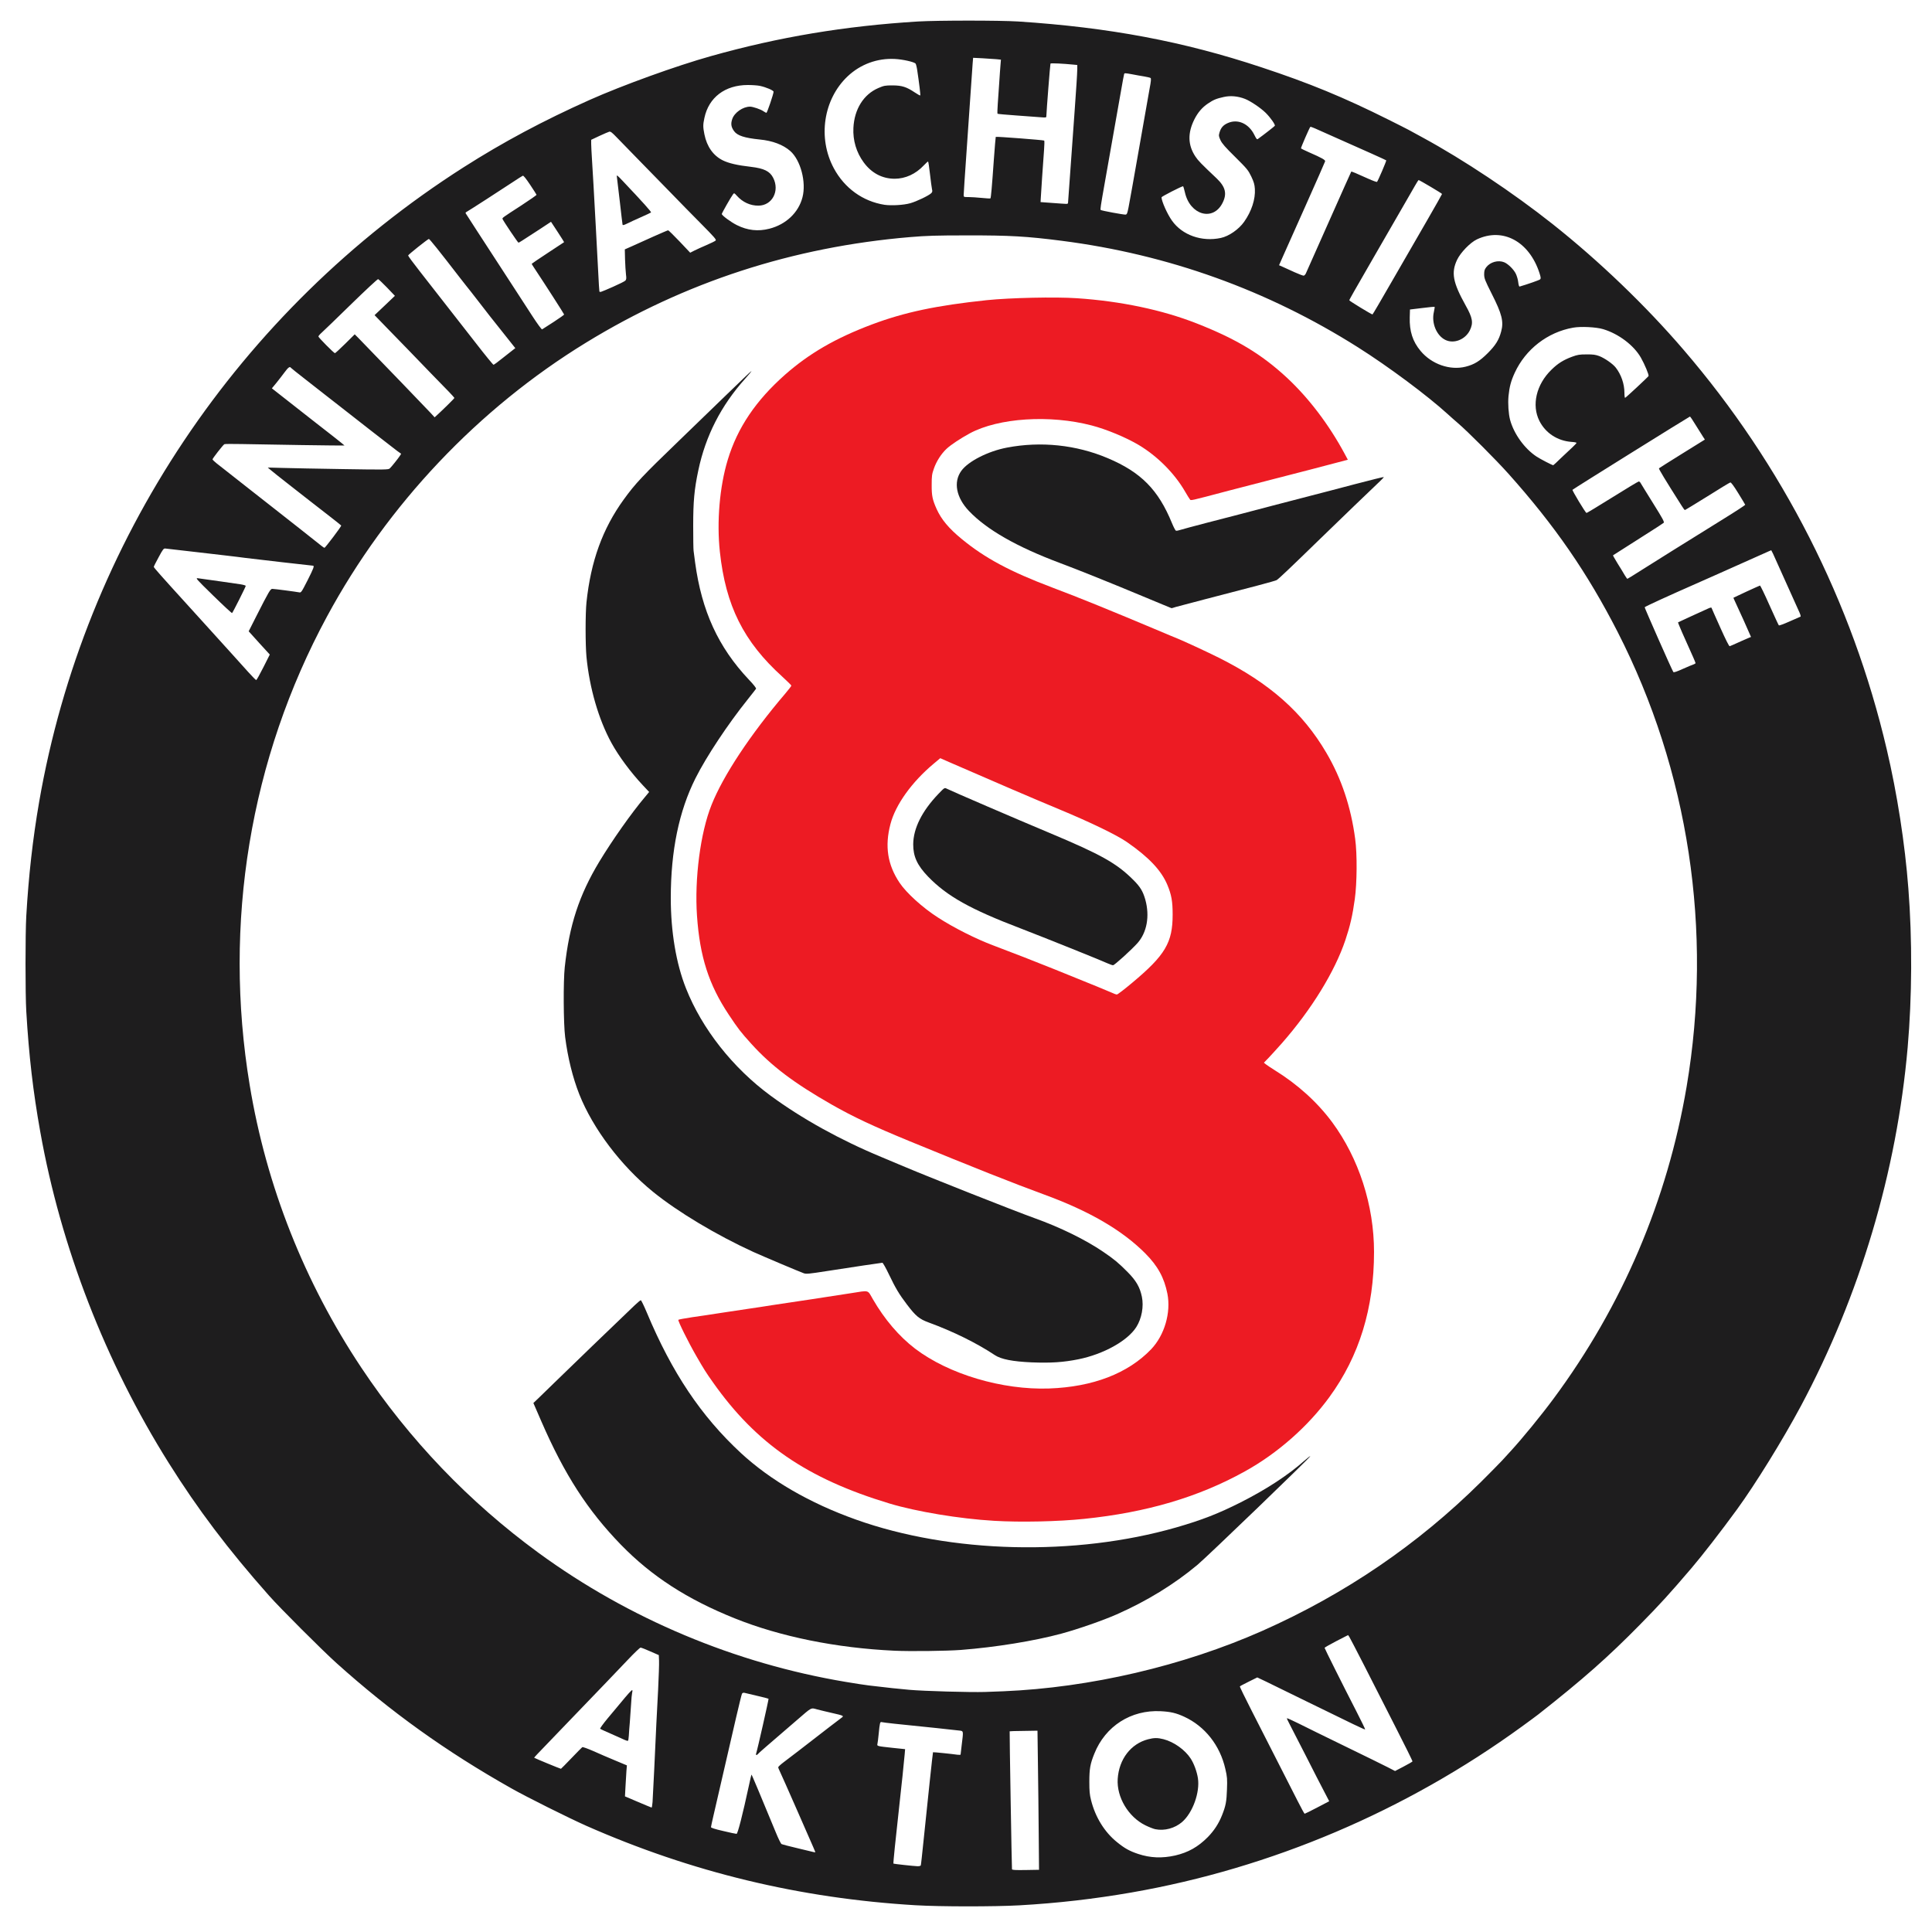 <?xml version="1.0" encoding="utf-8"?>
<!DOCTYPE svg PUBLIC "-//W3C//DTD SVG 1.0//EN" "http://www.w3.org/TR/2001/REC-SVG-20010904/DTD/svg10.dtd">
<svg version="1.0" xmlns="http://www.w3.org/2000/svg" width="2500" height="2500" viewBox="0 0 2500 2500" preserveAspectRatio="xMidYMid meet">
 <rect x="0" y="0" width="2500" height="2500" fill="#333333" stroke="none"/>
 <g fill="#ffffff">
  <path d="M0 1250 l0 -1250 1250 0 1250 0 0 1250 0 1250 -1250 0 -1250 0 0 -1250z m1316 1212.5 c60.2 -3.4 118.8 -10.9 177 -22.5 136.6 -27.4 276.8 -83.1 397.5 -157.9 29.4 -18.2 77.5 -51.3 97 -66.6 58.2 -45.8 90.2 -74.1 131.5 -116.1 26.3 -26.7 38.2 -39.8 66.9 -73.4 13.8 -16.2 37.6 -46.8 58.6 -75.6 8.6 -11.8 34.9 -51.7 45.3 -68.7 88.1 -143.8 144.3 -299 168.2 -464.7 21.1 -146.5 14.4 -299.6 -19.6 -444.5 -38.9 -166 -111.7 -320.9 -215.4 -458 -76.2 -100.8 -172.3 -193.3 -275.5 -265.2 -34.5 -24 -78.6 -51.5 -109.5 -68.3 -7.4 -4 -15.8 -8.6 -18.7 -10.2 -7.1 -3.8 -43.1 -21.8 -57.3 -28.5 -11 -5.2 -56.5 -24.8 -68 -29.3 -143.6 -55.7 -290.5 -83.4 -441 -83.3 -76 0 -139.5 5.7 -215.6 19.4 -97.9 17.5 -201.7 50.5 -293.5 93.2 -175.9 81.9 -328.8 203.4 -449.3 357.1 -79.5 101.3 -144.6 219.2 -187.9 340.1 -40.1 112 -62.6 224.6 -69.7 348.9 -1.3 22.8 -1.3 95 0 117.1 4.5 75.7 14.1 145.6 28.5 207.5 22.5 96.6 51.7 179.4 92.9 263.6 51.7 105.6 109.4 190.9 192.6 285 14.1 16 68.9 70.8 87.5 87.5 70.2 63.1 141.6 114.3 226 161.9 19.7 11.2 74.5 38.5 97 48.5 95.7 42.2 190.5 70.7 293 88 40.5 6.8 89.9 12.3 133.5 14.9 31.7 1.9 95.7 1.9 128 0.1z"/>
  <path d="M1306.5 2421.8 c-0.4 -1.3 -3.3 -184.1 -3 -184.6 0.2 -0.2 9.6 -0.4 21.1 -0.5 l20.9 -0.2 0.7 45.5 c0.3 25 0.8 66.9 1 93 l0.3 47.5 -20.3 0.3 c-15.7 0.2 -20.3 0 -20.7 -1z"/>
  <path d="M1169 2416.4 c-6.3 -0.7 -12.5 -1.3 -13.7 -1.3 -2.1 -0.1 -2.3 -0.6 -2.3 -5 0 -2.6 0.9 -13.3 2 -23.7 1.1 -10.4 3.1 -29.5 4.5 -42.4 1.4 -12.9 3.2 -29.3 4 -36.5 0.8 -7.1 2 -18.2 2.5 -24.5 0.6 -6.3 1.3 -12.6 1.5 -14 l0.6 -2.6 -16.3 -1.8 c-9 -0.9 -17.1 -2 -18.2 -2.3 -1.6 -0.4 -1.8 -1.2 -1.3 -6.2 1.8 -17.1 2.7 -25 3.2 -28 l0.6 -3.4 5.7 0.7 c7 0.8 23.8 2.5 67.2 7.1 44.7 4.6 40 3.4 40 10.3 0 3.2 -0.7 11.2 -1.5 17.7 -0.8 6.6 -1.5 12.4 -1.5 12.9 0 0.9 -6 0.6 -24.3 -1.4 -6 -0.6 -11.1 -1 -11.3 -0.7 -0.5 0.5 -4.1 33.8 -11.4 105.2 -2.2 21.5 -4.2 39.6 -4.5 40.3 -0.6 1.5 -9.8 1.4 -25.5 -0.4z"/>
  <path d="M1486.8 2406 c-9.1 -1.1 -24.1 -5.9 -31.6 -10.2 -22.6 -12.9 -39.6 -36.1 -46.4 -63.5 -3 -11.7 -3.2 -40.9 -0.5 -51.7 7.9 -31.2 27.8 -54.2 55.2 -64 13 -4.6 22.4 -5.9 38.4 -5.3 16 0.6 22.1 1.9 33.4 7.1 26.9 12.4 46.4 37.2 53.3 67.6 2.4 10.7 2.6 12.8 2.1 29.5 -0.5 18.9 -1.3 23.6 -6.4 36.4 -8.4 21 -26.5 39.6 -46.4 47.7 -14.1 5.7 -34.5 8.3 -51.1 6.4z m29.7 -45 c8 -3.7 13.4 -8.6 19.3 -17.4 5.6 -8.4 8.8 -16.7 10.6 -27.8 1.5 -9.1 0.8 -15.7 -3 -25.5 -3.5 -9.3 -7.4 -15.1 -15.4 -22.6 -7.5 -7.1 -16 -11.8 -25.9 -14.3 -5.8 -1.5 -6.9 -1.5 -12.8 0 -3.6 0.9 -9 3 -12.2 4.5 -6 3.1 -15 11.8 -19.4 18.8 -3.7 5.8 -7.5 17.5 -8.2 25.3 -1.9 20.2 14.5 46.5 35.5 56.9 13.8 6.8 20.6 7.2 31.5 2.1z"/>
  <path d="M1030.3 2395 c-11.1 -2.7 -21 -5.3 -22 -5.9 -1 -0.5 -4.2 -6.8 -7.2 -14.3 -8.3 -20.3 -27.3 -66.3 -27.5 -66.5 -0.2 -0.2 -1.2 3.9 -2.3 9 -1.1 5 -4.6 20.3 -7.8 34 l-5.9 24.7 -4.5 0 c-2.5 0 -11.7 -1.6 -20.3 -3.7 l-15.8 -3.7 0 -4.3 c0 -2.4 1.6 -10.9 3.5 -19.1 3.3 -13.9 14 -60.5 29 -125.7 3.7 -15.9 7.1 -29.8 7.6 -30.7 1.3 -2.5 5 -2.3 20.2 1.2 21.9 5.1 20.7 4.6 20.7 8.4 0 1.8 -2.9 15.8 -6.5 31.2 -3.6 15.3 -6.5 28.5 -6.5 29.2 0 1.1 7 -4.7 40 -33.3 23.8 -20.7 22.4 -20 35.2 -16.6 4 1.1 11.6 2.9 16.8 4.1 17.9 4 17 3.6 17 7.8 -0.1 3.5 -0.6 4.1 -8.3 9.8 -4.5 3.4 -17 13 -27.7 21.3 -10.7 8.3 -25.5 19.6 -32.7 25.2 -7.3 5.5 -13.3 10.4 -13.3 10.7 0 0.5 19.6 45.5 40.1 92 3.5 7.8 5.9 14.7 5.9 16.8 0 3.3 -0.1 3.4 -3.7 3.3 -2.1 -0.1 -12.9 -2.3 -24 -4.9z"/>
  <path d="M1676.3 2333.8 c-10.7 -21.2 -40.4 -79.3 -59.9 -117.5 -11.3 -22.2 -15.4 -31.1 -15.4 -33.7 0 -3.5 0.1 -3.6 11 -9.1 7.8 -3.9 12.1 -5.5 14.9 -5.5 4.2 0 8.2 1.8 71.6 33 38.7 19 59.5 28.9 59.5 28.5 0 -0.3 -10.6 -21.3 -23.5 -46.8 -18.9 -37.3 -23.5 -47.1 -23.5 -50.3 l0 -3.9 15.3 -7.8 c17.5 -9 20.4 -9.5 23.5 -4.4 1.1 1.7 11.3 21.7 22.7 44.2 11.5 22.6 29.3 57.6 39.7 77.9 14.7 28.8 18.8 37.7 18.8 40.6 l0 3.9 -11.7 6 c-6.4 3.4 -12.8 6.1 -14.1 6.1 -1.3 0 -6.7 -2.2 -12 -5 -11.5 -5.9 -118.3 -58 -118.9 -58 -0.5 0 30.8 61.7 42.3 83.6 9.3 17.6 9.7 16.5 -9.1 26.3 -11.4 5.9 -16.5 8.1 -19.3 8.1 l-3.7 0 -8.2 -16.2z"/>
  <path d="M822.6 2334.7 l-16.9 -7.2 0.7 -18 c0.4 -9.9 0.9 -18.9 1.2 -20.1 0.5 -1.8 -1.5 -2.9 -18.8 -10.2 -10.6 -4.4 -22.5 -9.5 -26.4 -11.2 l-7 -3.2 -11.4 11.6 c-6.2 6.3 -11.9 12.5 -12.7 13.6 -2.6 3.6 -7.8 2.6 -26.2 -5.2 -16.9 -7.2 -17.1 -7.3 -17.1 -10.4 0 -2.3 1.1 -4.3 4.3 -7.5 2.3 -2.4 15.4 -16.1 29.1 -30.4 43.2 -45 47.7 -49.7 60.1 -62.5 6.6 -6.9 18.9 -19.8 27.4 -28.7 l15.4 -16.3 4.6 0 c3.3 0 7.8 1.4 15.6 4.9 l11 4.8 0.3 10.4 c0.2 5.7 -0.4 23.9 -1.3 40.4 -1.6 31.6 -2.5 49.7 -5 104.5 -0.9 18.4 -1.8 36.8 -2.1 40.8 l-0.6 7.2 -3.6 0 c-2.3 -0.1 -10.3 -2.9 -20.6 -7.3z m-12.2 -89.9 c0.2 -1.3 0.9 -9.5 1.5 -18.3 0.7 -8.8 1.4 -19.1 1.8 -23 l0.6 -7 -3.4 4.2 c-5.2 6.4 -15.7 19 -22.7 27.3 -6.2 7.3 -6.3 7.5 -4 8.5 1.3 0.5 7 3.1 12.8 5.7 5.8 2.6 11.1 4.7 11.7 4.8 0.7 0 1.5 -1 1.7 -2.2z"/>
  <path d="M1226 2191.9 c-19 -0.4 -42.6 -1.4 -52.5 -2.3 -16.4 -1.5 -25.1 -2.4 -52 -5.6 -4.9 -0.6 -18.4 -2.6 -30 -4.6 -120.1 -20.1 -238.9 -64.9 -341 -128.7 -160.1 -100 -286.7 -246 -363.2 -418.7 -55.8 -125.8 -82.4 -260.2 -79.9 -402.5 0.9 -52.6 4.5 -93.7 12.6 -142.5 41.7 -252 185.6 -477.2 397.1 -621.8 136.1 -93 289.9 -147.3 457.5 -161.4 22.1 -1.8 33.4 -2.2 76.9 -2.2 58.3 -0.1 79.6 1.1 125.5 7 105.6 13.6 205.3 43.7 299 90.4 63.2 31.4 123.2 70.2 178.5 115.4 8.8 7.2 18.7 15.6 22 18.6 3.3 3.1 9.2 8.2 13 11.5 12.7 10.8 49.5 47.7 65.4 65.5 60 67.1 102 128 141.2 204.5 68 133 103 280.1 102.9 432.5 -0.2 207.2 -64 401.5 -185.8 566 -15.9 21.5 -40.3 51.3 -54.7 67 -2.7 3 -8.1 8.8 -11.9 13 -3.9 4.1 -15.9 16.4 -26.8 27.2 -72.7 72.2 -153.7 129.9 -247.3 176.2 -105.1 52 -224.6 84.6 -344 93.6 -15.2 1.1 -60.2 3.1 -65 2.8 -1.6 -0.1 -18.5 -0.5 -37.5 -0.9z m15 -59.9 c33.7 -2.7 74.4 -8.5 104.5 -15.1 77.3 -16.8 146.3 -49.4 201 -94.9 8.2 -6.9 79.4 -75 92 -88 6.4 -6.6 6.6 -7.1 3 -4.9 -21 12.5 -48.9 26.4 -70 34.8 -86.5 34.3 -202.5 48.4 -313.5 38.1 -124.2 -11.5 -232.3 -54 -302.4 -118.9 -51.1 -47.3 -89 -103.8 -121.1 -180.3 l-6.1 -14.6 -5.5 5.2 c-14.9 14.1 -88.3 84.9 -101.4 97.7 -8.2 8 -17.6 17 -20.7 20 l-5.8 5.4 8.9 20.5 c19.3 45.1 39.5 80.8 64.9 115 23.6 31.9 53.2 61.5 84.2 84.6 40.8 30.4 98.7 57.3 159 73.9 44.1 12.2 96.1 20.1 148 22.5 19.9 1 62.5 0.4 81 -1z m128.5 -167 c82.7 -5.3 155.4 -22.8 214 -51.5 39.3 -19.2 69.1 -39.5 95.3 -64.9 28.6 -27.7 48.8 -54.8 64.6 -86.6 18.3 -37 27.8 -75.1 30.8 -123.2 3 -51.1 -7 -99.8 -30.3 -146.1 -22.3 -44.5 -53.4 -77.4 -101.8 -107.9 -8.9 -5.6 -9.1 -5.8 -9.1 -9.6 0 -3 0.7 -4.5 3.1 -6.8 5.3 -5 30.1 -33.4 38.8 -44.4 9.5 -12 29 -40.8 37.5 -55.3 27.2 -46.3 39.9 -92.8 39.9 -145.7 0 -37.2 -5.8 -69.1 -19.3 -105.5 -10.6 -28.3 -32.5 -64 -53.9 -87.4 -26.5 -29 -61.1 -54 -105.1 -76.1 -15 -7.5 -45.9 -21.8 -54 -25 -2.9 -1.2 -13.7 -5.6 -23.9 -10 -60.1 -25.3 -102 -42.4 -137.6 -55.8 -42.4 -16.1 -74.5 -31.8 -97 -47.5 -28.6 -20 -44.5 -36.4 -52.5 -54 -5.7 -12.7 -6.5 -16.9 -6.5 -34.2 0.1 -14.9 0.3 -16.5 2.8 -24 3.4 -9.4 9.7 -19.4 16.6 -25.8 5.7 -5.3 17.8 -13.3 30.1 -20 24.5 -13.1 60.6 -19.6 102.5 -18.4 32 0.9 57.3 5.7 84.5 15.9 29.9 11.2 51.2 24.4 71.5 44.3 10.4 10.1 18.8 21.1 26.5 34.5 2.9 4.9 5.9 9 6.6 9 1.3 0 39 -9.7 59.9 -15.5 5 -1.3 25.9 -6.7 46.5 -11.9 41.9 -10.7 87.3 -22.6 87.8 -23.1 0.8 -0.8 -13.5 -24.7 -24.4 -40.8 -30.5 -44.8 -68 -79.8 -111.8 -104.4 -21.7 -12.2 -60.6 -28.7 -85.6 -36.2 -39.3 -11.8 -81.3 -19.2 -125.5 -22.2 -26.9 -1.8 -80.4 -0.6 -110.5 2.6 -65.3 6.8 -106.8 15.5 -148.9 31.4 -64.9 24.5 -110.4 56 -147.8 102.1 -33.6 41.5 -50.3 93.4 -50.3 155.9 0 36.8 5.9 69.7 18.5 103.6 11 29.7 33.4 60.7 63.8 88.1 11.2 10.2 11.7 10.8 11.7 14.6 0 3.5 -0.9 5.1 -7.8 13.2 -45.2 53 -80.4 106.2 -95.5 144.2 -14 35 -21.9 92.9 -18.8 137.4 3.7 53.1 15.2 88.9 41 127.8 12.4 18.6 15.2 22.3 29.4 38 25.9 28.6 55 50.6 103.7 78.4 28.1 16 53.2 27.8 101 47.5 82 33.7 135.7 55 173.5 68.8 58.9 21.5 101.4 46.2 131.5 76.4 12.6 12.6 18.3 21.2 23.8 35.6 4.9 12.7 6.5 23 5.9 37.5 -1.2 30 -11.3 49.6 -35.6 69.1 -30.2 24.4 -70.5 37.2 -121.6 38.6 -72.6 2 -146.4 -22.5 -190.5 -63.3 -13.3 -12.4 -30.3 -34.2 -40.5 -52.1 -3.2 -5.7 -6.1 -10.3 -6.4 -10.3 -0.3 0 -7.8 1.2 -16.6 2.5 -8.8 1.4 -31.1 4.8 -49.5 7.6 -18.4 2.7 -41.8 6.2 -52 7.8 -10.2 1.6 -23.4 3.7 -29.5 4.5 -6 0.9 -21.6 3.3 -34.5 5.2 -12.9 2 -30.4 4.6 -38.7 5.8 -8.4 1.3 -15.6 2.6 -16 2.9 -1.3 1.3 19.8 41.1 32.2 60.7 12.8 20.4 34.8 48.2 52.4 66.3 24.7 25.5 53.6 47.2 85.7 64.6 60.1 32.4 128.7 52.5 206.4 60.6 32.6 3.4 78.9 4.4 109.5 2.5z m4.5 -206 c36.6 -4.6 66.5 -17 85.6 -35.6 16.4 -16 19.9 -36.6 9.8 -57.3 -5.8 -11.8 -23.1 -28.5 -44.9 -43.3 -22.7 -15.5 -55.9 -31.8 -89 -43.6 -25.6 -9.2 -134.1 -52.1 -167.5 -66.2 -7.4 -3.2 -21.1 -8.9 -30.5 -12.8 -52.8 -21.9 -102.9 -49.6 -143.5 -79.5 -41.3 -30.4 -77.6 -72.9 -99.4 -116.4 -20.4 -40.8 -29.6 -85.1 -29.6 -142.2 0 -64.4 10.2 -114.7 32 -158.1 14 -27.9 42.2 -70.4 69.1 -104 l7.6 -9.5 -9 -9.5 c-19.8 -20.9 -37.5 -47.8 -48.1 -73.2 -11.4 -27.1 -16.4 -48.2 -22.2 -92.6 -0.3 -2.3 -0.5 -18.3 -0.5 -35.5 0 -33.8 1.4 -48.7 6.7 -73.9 5.5 -26.3 16.4 -54.5 29.5 -76.8 3.4 -5.8 3.7 -6.1 -60.5 55.9 -35.1 33.8 -45.3 44.9 -59.5 64.5 -27.4 37.9 -42.7 80.1 -48.2 133.1 -1.5 14.4 -1.5 48.7 0 64.5 3.8 40 15.7 81 32.3 111.3 9.5 17.3 25 38.2 40.7 54.9 10.1 10.8 10.3 12 2.8 21 -17.6 20.8 -42.3 55.9 -59.2 83.8 -26 43.1 -38.6 81.6 -44.7 136 -1.9 17.5 -1.6 68.2 0.5 84.9 5.9 46.5 18.8 83.1 41.7 119.2 24.7 38.8 56.2 71.3 95.5 98.6 44.3 30.7 82.4 50.8 151.8 79.8 l20.9 8.7 24.6 -3.7 c13.6 -2 34.6 -5.2 46.6 -7.1 12 -1.9 23.9 -3.4 26.3 -3.4 l4.4 0 7.3 15.3 c8.5 17.8 13.2 25.6 23.1 38.6 11.5 15.2 16.1 19 28.5 23.5 31.4 11.5 61.8 26.5 85.3 42.1 6 4 11.9 5.6 28.7 8 11.6 1.6 43.5 1.9 55 0.5z m146 -977 c1.9 -0.6 17.5 -4.7 34.5 -9.1 63.6 -16.4 92.1 -24.1 94.4 -25.2 2.2 -1.1 18.4 -16.5 56.1 -53.2 8 -7.7 27.5 -26.6 43.3 -41.9 15.8 -15.3 28.6 -28 28.5 -28.1 -0.2 -0.2 -12.9 3 -28.3 7.1 -15.4 4 -39.2 10.3 -53 13.8 -13.7 3.6 -36.5 9.5 -50.5 13.2 -30.6 8 -45.8 11.9 -82 21.3 -15.1 3.9 -29.6 7.8 -32.2 8.7 -2.6 0.8 -6.6 1.4 -8.9 1.2 l-4.3 -0.3 -5.5 -13 c-9.4 -21.8 -18 -35.4 -29.7 -47 -14.5 -14.4 -29.6 -24.1 -51.9 -33.6 -54.7 -23.2 -117.6 -23.5 -161.5 -0.8 -20.2 10.5 -30 24 -27 37.2 2.2 9.6 6.8 17.5 14.9 26 23 24.1 61.6 46.2 117.6 67.2 24.7 9.3 70.6 27.8 109 43.9 17.6 7.4 32.2 13.5 32.5 13.5 0.3 0.1 2.1 -0.4 4 -0.9z"/>
  <path d="M1435.3 1287.4 c-5.1 -2.3 -19.8 -8.3 -73.7 -30.1 -23.5 -9.5 -55.6 -22 -79.3 -30.9 -22.4 -8.4 -51.4 -23 -71.7 -36.2 -19.8 -12.7 -40.7 -31.7 -49.5 -44.8 -15.9 -23.7 -19.9 -51.3 -11.9 -81.9 3.8 -14.8 10.9 -28.2 23.9 -45 14 -18.2 38 -40.5 43.6 -40.5 1.5 0 9.1 2.8 16.8 6.1 53.4 23.4 106.9 46.3 140 60.1 69.3 28.8 96.8 44.7 121.6 70.5 12.1 12.5 18.2 23.5 23.1 41.3 2 7.5 2.3 10.8 2.2 27.5 0 14.7 -0.3 20.5 -1.7 25.9 -5.7 22.6 -16.9 37.1 -50.5 65.2 -18.1 15.2 -18.4 15.4 -23 15.3 -2.7 0 -7 -1.1 -9.9 -2.5z m21.5 -58.1 c14.7 -14.4 16.5 -16.5 19.6 -23.3 6.2 -13.5 6.8 -23.6 2.5 -39.2 -2.9 -10.5 -6.3 -16.1 -15.2 -25 -21.8 -21.8 -41.6 -32.9 -109.3 -61.3 -28.7 -12 -67.1 -28.4 -107.1 -45.8 l-24.2 -10.5 -6.9 7.2 c-9 9.6 -20.4 25.6 -24.6 34.7 -11.8 25.7 -8 44.7 13.2 66.2 24.3 24.7 54.6 41.5 119.2 66.2 31.8 12.2 107.5 42.6 111.9 45 1.4 0.8 3.1 1.4 3.7 1.5 0.5 0 8.3 -7.1 17.2 -15.7z"/>
  <path d="M318.3 872.7 c-5 -5.6 -14.4 -16.1 -21 -23.3 -6.5 -7.2 -18.1 -20 -25.8 -28.5 -7.6 -8.5 -22.5 -24.8 -33 -36.4 -43.7 -48 -42.5 -46.6 -42.5 -51 0 -3 1.6 -6.9 6.3 -15.5 l6.2 -11.5 5 0.1 c2.8 0.1 11.1 0.9 18.5 1.8 23.7 2.9 37 4.4 59.5 7 12.1 1.4 25.4 3 29.5 3.6 9.3 1.2 85.6 10 87 10 0.5 0 1 2.1 1 4.6 0 3.8 -1.4 7.4 -8.2 20.6 l-8.2 16.1 -6 -0.7 c-3.4 -0.3 -12.2 -1.5 -19.6 -2.5 -7.4 -1 -13.8 -1.6 -14.2 -1.2 -1.2 1.1 -25.8 49.5 -25.5 50.3 0.1 0.3 5.7 6.7 12.5 14.2 10 11.2 12.2 14.1 12.2 16.7 0 1.8 -3.2 9.5 -8.2 19.5 l-8.3 16.4 -4 0 c-3.8 0 -4.5 -0.6 -13.2 -10.3z m-12 -99.2 c6.5 -13 6.6 -13.5 4.4 -14 -1.7 -0.4 -45.3 -6.5 -46.5 -6.5 -0.5 0 34.3 33.9 34.8 34 0.3 0 3.6 -6.1 7.3 -13.5z"/>
  <path d="M2162.4 872.8 c-0.5 -0.7 -9.1 -19.7 -19.2 -42.3 -15.1 -33.7 -18.2 -41.6 -18 -44.8 l0.3 -3.8 24.5 -11 c13.5 -6.1 35.5 -15.9 49 -21.9 33.4 -14.8 42 -18.6 67.6 -30.1 12.6 -5.6 23.5 -9.9 25.3 -9.9 3.8 0 3.1 -1.3 21.6 40.5 7.6 17.1 15.1 33.7 16.6 36.9 1.8 3.7 2.9 7.6 2.9 10.3 0 2.4 -0.1 4.3 -0.3 4.3 -0.1 0 -6.3 2.7 -13.7 6 -9.9 4.5 -14.4 6 -17 5.8 l-3.5 -0.3 -10.7 -24 c-5.9 -13.2 -10.9 -24.4 -11.1 -25 -0.2 -0.5 -6.7 1.9 -14.4 5.4 l-14 6.3 10.3 23.1 c5.7 12.8 10.4 24.5 10.4 26 0 2.3 -0.7 3.1 -3.7 4.3 -2.1 0.9 -8.7 3.8 -14.6 6.5 -16.6 7.7 -14.8 9 -27.5 -19.6 -5.8 -13.2 -10.7 -24.1 -10.7 -24.2 -0.1 -0.3 -35.7 15.5 -36.2 16 -0.3 0.3 4.6 11.3 15.8 36 3 6.7 4.9 12.2 4.9 14.5 l0 3.7 -13.2 5.9 c-14.1 6.2 -20 7.7 -21.4 5.4z"/>
  <path d="M2099.4 747.3 c-1.5 -2.7 -5.6 -9.4 -9.1 -15 -8.4 -13.4 -8.4 -15.5 -0.5 -20.4 13.9 -8.8 44.4 -28 51.3 -32.5 l7.6 -4.9 -14.1 -22.7 c-7.8 -12.5 -14.5 -23 -14.8 -23.3 -0.3 -0.4 -14.6 8.2 -31.8 18.9 -26 16.4 -31.8 19.6 -34.9 19.6 -3.7 0 -3.7 0 -13 -15 -7.4 -12 -9.2 -15.6 -8.9 -18.1 0.3 -3.1 3.4 -5.1 76.1 -50.5 65.1 -40.7 76.4 -47.4 79.5 -47.4 3.7 0.1 3.8 0.2 13 15 6.2 10.1 9.2 15.8 9.2 17.8 0 2.9 -1.4 3.9 -27.7 20.3 -15.3 9.5 -28.2 17.6 -28.7 18 -0.5 0.5 5.6 11.2 13.8 24.3 l14.7 23.5 9.2 -5.7 c5.1 -3.1 17.3 -10.7 27.2 -16.9 15.2 -9.6 18.6 -11.3 22 -11.3 l4 0 9.3 14.9 c6.1 9.9 9.2 15.9 9.2 17.8 0 2.8 -1.6 4 -26.7 19.5 -40.7 25.3 -93 57.9 -110.4 68.9 -19 12.1 -21.2 12.5 -25.5 5.2z"/>
  <path d="M412.8 709.2 c-1.8 -1.6 -15 -12 -29.3 -23.2 -14.3 -11.2 -30 -23.6 -35 -27.5 -4.9 -3.9 -19.6 -15.4 -32.5 -25.5 -12.9 -10.2 -25.8 -20.3 -28.6 -22.5 -2.7 -2.2 -7.3 -5.8 -10.2 -8 -4.7 -3.6 -5.1 -4.4 -5.2 -8.1 0 -3.7 0.8 -5.2 7.1 -13 3.9 -4.9 7.6 -9.2 8.3 -9.6 0.7 -0.4 25.9 -0.2 56.2 0.3 30.2 0.5 63 0.9 72.9 0.7 l17.9 -0.3 -14.8 -11.5 c-8.2 -6.3 -20.3 -15.8 -27 -21.1 -6.6 -5.2 -19.2 -15.1 -27.8 -21.9 -19.1 -14.9 -19.1 -14.8 -10.1 -25.6 3.1 -3.8 7.8 -9.9 10.5 -13.6 4.8 -6.6 5.1 -6.8 9.3 -6.8 2.4 0 4.6 0.4 4.9 0.9 0.4 0.5 8.6 7.1 18.4 14.7 9.7 7.6 21.8 17 26.7 20.9 5 4 14 11 20 15.6 6.1 4.7 23.6 18.4 39 30.5 15.4 12 30.4 23.6 33.3 25.7 7.3 5.4 7.2 7.9 -0.7 18.4 -3.2 4.3 -7 8.8 -8.3 10.1 l-2.4 2.2 -66.5 -1 c-36.5 -0.5 -70 -1.2 -74.4 -1.4 -6.3 -0.3 -7.7 -0.2 -6.5 0.7 1.7 1.3 37.4 29.2 47.9 37.4 3.6 2.8 13.8 10.7 22.6 17.6 20.8 16 20.5 14.2 5.8 33.5 -10.5 13.8 -10.9 14.2 -14.5 14.2 -2.6 0 -4.7 -0.8 -7 -2.8z"/>
  <path d="M1999.3 601.6 c-21.5 -10.1 -36.7 -25.7 -44.9 -46.1 -7 -17.5 -8 -43.3 -2.4 -63 10.3 -36 42.7 -64.8 80.6 -71.5 10.5 -1.9 35.9 -0.8 44.8 1.9 15.4 4.6 28.3 12.7 39.4 24.6 6.9 7.4 11.3 14.4 16.5 26.6 4.8 11.3 4.8 14.2 -0.2 18.8 -2.1 2 -9 8.4 -15.3 14.4 -10.3 9.5 -11.9 10.7 -15.2 10.7 l-3.6 0 0 -6.8 c0 -11.4 -4.2 -23.6 -11.2 -32.5 -4.1 -5.1 -14.5 -12.4 -21.5 -15 -19.9 -7.3 -49.8 5.7 -64.8 28.3 -8.9 13.4 -12.7 26.6 -10.7 37.2 4 21.7 22.6 37.8 45.5 39.6 l6.7 0.5 0 3.8 c0 3.3 -0.7 4.4 -5.2 8.6 -2.9 2.6 -9.6 9 -14.9 14 -11.2 10.9 -12.2 11.2 -23.6 5.9z"/>
  <path d="M553.9 537 c-3 -3.2 -24 -25.2 -46.8 -48.7 -22.8 -23.5 -42.9 -44.4 -44.7 -46.3 l-3.4 -3.4 -10.8 10.7 c-10.1 9.9 -11.2 10.7 -14.8 10.7 -3.6 0 -4.6 -0.8 -14.1 -10.2 -9.8 -9.7 -10.3 -10.5 -10.3 -14.4 0 -3.6 0.5 -4.6 4.3 -8 2.3 -2 19.3 -18.5 37.8 -36.6 41.3 -40.2 36.7 -38.3 52.4 -22 14 14.4 14 13.6 -1.1 28.1 l-11.7 11.1 14.4 14.8 c17.9 18.4 37.1 38.1 56.4 58.2 8.3 8.5 18.3 18.8 22.3 22.9 6.3 6.6 7.2 7.9 7.2 11.2 0 3.5 -0.9 4.5 -12.6 15.8 -15.6 14.9 -16.3 15.1 -24.5 6.1z"/>
  <path d="M1867.6 477.4 c-22.4 -5.4 -40.5 -24 -45.1 -46.2 -1.1 -5 -1.5 -11.6 -1.3 -20.5 l0.3 -13.2 12.5 -1.7 c6.9 -0.9 15.6 -1.7 19.4 -1.7 l6.9 -0.1 -0.8 5.8 c-1.7 11.5 -1.2 18.3 1.8 24.5 3.1 6.3 9.1 12 14.5 13.8 8.5 2.8 20.8 -6 25 -17.8 1.4 -4.2 -0.7 -10.6 -7.3 -22.3 -12.7 -22.4 -16.1 -33.1 -15.3 -48.1 0.8 -12.8 5 -21.4 16.1 -32.4 8.7 -8.7 14.7 -12.2 25.3 -15 7.5 -1.9 23.3 -1.9 30.9 0 16.2 4.3 30 16.6 39.3 35 6.2 12.4 8.9 24.9 6 27.2 -2.2 1.7 -27.1 9.3 -30.4 9.3 -3.1 0 -3.2 -0.1 -3.8 -5.7 -0.4 -3.2 -1.7 -8.1 -3 -10.8 -2.8 -6.1 -11.2 -14 -16.6 -15.6 -3.3 -1 -4.4 -0.9 -8.4 1.1 -5.8 2.8 -9.9 8 -9.8 12.3 0 1.8 4 10.8 9.7 22.2 10.6 21 13.5 29.7 13.5 41.5 0 16 -5.3 27.5 -18.9 41 -10.3 10.3 -17.5 14.7 -28.6 17.5 -7.4 1.9 -23.9 1.8 -31.9 -0.1z"/>
  <path d="M613.3 447.7 c-11.7 -14.9 -29.5 -37.8 -39.6 -50.7 -10.1 -12.9 -25.2 -32.2 -33.5 -42.9 -20.1 -25.7 -20 -23.8 -2.1 -37.6 10.5 -8.1 13.7 -10.1 16.8 -10.3 l3.9 -0.3 14.3 18.3 c7.9 10.1 19 24.4 24.7 31.8 5.8 7.4 12.1 15.5 14.2 18 2 2.5 6.8 8.6 10.5 13.5 7.3 9.6 16.1 20.8 35.5 45.2 14.1 17.8 14.5 19.2 7.6 24.1 -2.4 1.7 -8.5 6.5 -13.6 10.7 -8.2 6.7 -9.6 7.5 -13.3 7.5 l-4.2 0 -21.2 -27.3z"/>
  <path d="M686 412.2 c-6.3 -9.7 -16.1 -24.9 -21.9 -33.7 -25.6 -39.3 -38.6 -59.3 -49.6 -76.5 -6.5 -10.2 -12.7 -19.6 -13.7 -20.9 -2.6 -3.4 -2.4 -8.7 0.5 -10.2 2.9 -1.6 46.2 -29.5 60.7 -39.2 9.2 -6.2 12.2 -7.7 15.2 -7.7 3.7 0 3.9 0.2 12.3 12.9 5.9 8.8 8.5 13.7 8.5 15.8 0 2.7 -1.4 3.9 -20 15.9 -11.1 7.1 -20.7 13.4 -21.5 13.9 -1.2 0.8 -0.1 3.1 6.1 12.5 4.1 6.3 7.9 12.1 8.3 12.8 0.6 1 5.8 -1.9 19.9 -11.2 13.8 -9 20.1 -12.6 22.2 -12.6 2.8 0 3.8 1.1 11.5 12.9 12.3 18.7 13.1 16.6 -11.4 32.5 l-19.8 12.9 3.7 5.6 c2.1 3.1 11 16.8 19.9 30.4 21.1 32.5 20.9 29.3 1.4 42.1 -10.5 6.8 -15.7 9.6 -17.8 9.6 -2.8 0 -3.8 -1.3 -14.5 -17.8z"/>
  <path d="M1757.8 401.2 l-14.8 -8.6 0 -4 c0 -4.2 -0.4 -3.4 31.8 -59.1 9.7 -16.7 30.1 -52.2 43 -74.5 3 -5.2 7.5 -13 9.9 -17.2 4.2 -7.4 4.6 -7.8 8 -7.8 2.6 0 7.3 2.2 18.4 8.7 l14.9 8.6 0 3.7 c0 3 -3.7 10.2 -19 36.6 -10.5 18.1 -30.6 53 -44.8 77.6 l-25.7 44.7 -3.5 0 c-2.6 0 -7.5 -2.3 -18.2 -8.7z"/>
  <path d="M772.6 379.8 c-0.2 -0.7 -0.9 -11.6 -1.5 -24.3 -0.6 -12.6 -2.1 -39 -3.1 -58.5 -1.1 -19.5 -2.5 -44 -3 -54.5 -0.6 -10.4 -1.5 -25.5 -2 -33.5 -0.5 -8 -1 -18.2 -1 -22.8 l0 -8.3 10.8 -5.1 c6.8 -3.2 12.5 -5.2 15.7 -5.5 l5 -0.5 7 7.4 c3.8 4 17.1 17.7 29.5 30.3 99.9 102 99.5 101.6 99.8 105.5 0.2 2.2 -0.2 4.1 -1 4.7 -0.7 0.5 -5.8 2.9 -11.3 5.3 -5.5 2.3 -12.6 5.6 -15.7 7.1 -9.7 4.9 -9.8 4.8 -24.8 -11 l-13.2 -13.8 -16.6 7.5 c-9.2 4.1 -21 9.3 -26.2 11.6 l-9.5 4.3 0.3 8.4 c0.1 4.6 0.8 13.3 1.4 19.2 1 10.2 1 11 -0.8 12.7 -1.1 1 -8.2 4.7 -15.9 8.1 -14.3 6.3 -23.1 8.5 -23.9 5.7z m49.4 -99.8 c7.4 -3.3 13.6 -6.2 13.8 -6.5 0.3 -0.2 -6.9 -8.3 -15.8 -18 -8.9 -9.7 -16.4 -17.4 -16.7 -17.2 -0.3 0.4 4.8 47.7 5.2 47.7 0.1 0 6.2 -2.7 13.5 -6z"/>
  <path d="M1667.5 353.1 c-14 -6.3 -15 -6.9 -15.3 -9.7 -0.2 -2 3.4 -11 11.3 -28.9 37.4 -83.5 46.6 -104.8 45.8 -105.6 -0.5 -0.5 -7.2 -3.7 -14.9 -7.2 -13.6 -6.1 -13.9 -6.3 -14.2 -9.6 -0.3 -2.5 1.4 -7.2 5.9 -17.2 l6.2 -13.9 3.9 0 c2.5 0 8.5 2.1 18 6.4 14.6 6.6 29.2 13.1 63.6 28.3 l19.2 8.5 0 3.7 c0 2.3 -2.2 8.7 -6 17.1 -5.9 13.3 -6 13.5 -9.4 13.8 -2.5 0.2 -6.7 -1.2 -15.3 -5.1 -6.5 -3 -12.7 -5.7 -13.8 -6.1 -1.9 -0.5 -4.7 5.3 -31 64.7 -15.9 35.8 -29.3 65.8 -29.8 66.5 -2.1 2.8 -9 1.2 -24.2 -5.7z"/>
  <path d="M1555.4 311.9 c-18.6 -2.4 -32.5 -10.1 -41.8 -23.3 -7.6 -10.6 -13.6 -25.2 -13.6 -33.3 l0 -4.2 13.6 -6.5 c9.1 -4.4 14.9 -6.6 17.3 -6.6 l3.6 0 1.8 8 c2.9 12.9 11.2 23.3 21.4 26.8 7.1 2.4 16.3 -3.2 21.2 -12.9 1.7 -3.4 3.1 -7.3 3.1 -8.6 0 -4.1 -4.6 -11.6 -10.6 -17.4 -20.1 -19 -24 -23 -27.5 -28.3 -15.2 -22.8 -7.6 -58.5 16 -74.5 7.2 -4.9 11 -6.5 20.7 -8.6 9.4 -2.2 21.3 -1.5 30.8 1.6 12.9 4.2 31.3 18.5 38.6 29.9 2.4 3.7 3.1 5.8 2.8 8.6 -0.3 3.4 -1.1 4.4 -11.8 12.5 -14.9 11.5 -16.3 11.6 -21.1 2.2 -3.9 -7.6 -11.3 -14.4 -17.8 -16.4 -3.4 -1 -4.8 -0.9 -8.8 0.6 -5.6 2.1 -10.9 7.2 -11.8 11.4 -1.1 5.1 2.8 10.5 20 27.5 15.4 15.1 16.6 16.6 20.7 25.1 4 8.4 4.3 9.6 4.6 19.2 0.7 16.6 -3.7 30.8 -13.9 45.3 -12.2 17.4 -32.7 25.2 -57.5 21.9z"/>
  <path d="M963.8 299.4 c-8 -1.9 -19.6 -7.8 -26.8 -13.6 -5.6 -4.6 -6 -5.1 -6 -9.1 0.1 -3.4 1.5 -6.7 7.4 -16.7 7.1 -12.2 7.4 -12.5 11 -12.8 3.3 -0.3 4.3 0.2 8.6 4.6 9.3 9.5 21.8 13.4 29.8 9.3 5.8 -2.9 10 -7.8 11.7 -13.5 1.6 -5.4 1.3 -8 -2.2 -14.8 -4 -8.2 -11.8 -11.9 -28.5 -13.9 -26.9 -3.1 -39.8 -7.6 -48.2 -17 -14.4 -16.1 -17.7 -44.1 -7.6 -65.6 3.7 -8 13.1 -18 20.8 -22.1 9.9 -5.3 18.9 -7.2 33.9 -7.2 14.5 0 20.6 1 30.1 4.7 l6.2 2.5 0 4.5 c0 2.6 -1.8 10.1 -4.2 17.4 l-4.1 12.9 -3.9 0 c-2.4 0 -5.3 -0.9 -7.6 -2.4 -2 -1.4 -5.9 -3.1 -8.7 -3.9 -6.5 -1.9 -12.3 -0.3 -18.4 5 -7.5 6.4 -8.9 12.5 -4.2 19 4.2 5.8 13.4 8.8 33.1 10.8 16.7 1.6 30.4 6.8 39.6 14.9 6.3 5.6 12.4 16.8 15.3 28.3 2.6 10.2 2.9 28.5 0.5 37.6 -5.1 19.8 -21.3 35.2 -43 40.7 -9.2 2.4 -25.8 2.6 -34.6 0.4z"/>
  <path d="M1438.5 278.4 c-19.3 -3.5 -17.5 -2.6 -17.5 -8.8 0 -2.9 0.5 -7.8 1 -10.7 0.6 -3 2.6 -14.2 4.5 -24.9 3.1 -17.8 12 -68.4 21.1 -119.5 4.2 -24.2 4.1 -23.5 6.5 -23.5 2.2 0 34.4 5.7 37.2 6.6 1.1 0.3 1.7 1.6 1.7 3.6 0 1.6 -3.1 20.6 -6.9 42.1 -3.9 21.6 -10.2 57.4 -14.1 79.7 -3.9 22.3 -7.8 44.3 -8.8 49 l-1.7 8.5 -5 0.2 c-2.7 0.1 -10.8 -0.9 -18 -2.3z"/>
  <path d="M1141.5 268 c-39.2 -6.1 -69 -37 -76.1 -78.9 -1.2 -6.9 -1.5 -13.1 -1.1 -24 0.6 -17.6 2.8 -27.4 9.2 -40.9 12.9 -27.3 33.8 -43.9 62.5 -49.7 11.5 -2.4 32.2 -1.6 43 1.5 4.1 1.2 8 2.6 8.6 3.1 0.6 0.5 1.7 4.4 2.3 8.7 3.3 23.5 4.1 29.7 4.1 34.2 l0 5 -3.4 0 c-2.3 0 -5.4 -1.4 -9.9 -4.4 -14.9 -10 -27 -11.7 -41.1 -5.7 -13.9 6 -23.7 17.2 -29.1 33.3 -3.7 11.3 -4.2 20.3 -1.6 31.2 8 33.6 35.9 53.5 61.7 44.2 8.1 -3 15.7 -8.1 21.9 -14.7 3.9 -4.2 5.1 -4.9 8.4 -4.9 l3.7 0 1.8 15.8 c0.9 8.6 2.2 18.3 2.8 21.4 1.7 8.3 0.8 9.6 -10.9 15.6 -14.1 7.2 -22 9.3 -37.8 9.7 -7.1 0.2 -15.7 0 -19 -0.5z"/>
  <path d="M1358.6 265.6 c-9.8 -0.7 -15.1 -1.5 -15.3 -2.3 -0.2 -0.6 0.5 -13.7 1.6 -29 1.1 -15.3 2.3 -32.9 2.7 -39 l0.7 -11.3 -3.4 0 c-1.9 0 -14.6 -0.9 -28.4 -2 -13.7 -1 -25.1 -1.8 -25.2 -1.7 0 0.1 -0.6 7.2 -1.2 15.7 -3.3 44.6 -4.1 55.9 -4.7 59.9 l-0.6 4.4 -9.1 -0.7 c-5.1 -0.3 -14.3 -0.9 -20.4 -1.2 l-11.3 -0.7 0 -5.6 c0 -5.1 1 -20.7 3.9 -61.6 0.6 -8.2 2.5 -35 4.1 -59.5 1.7 -24.5 3.3 -47.8 3.6 -51.9 l0.6 -7.4 16.1 0.7 c8.9 0.4 18.3 1 21 1.3 l4.7 0.6 0 4.2 c0 2.3 -0.4 9.8 -0.9 16.6 -2.2 29.5 -3.4 48.9 -3 49.3 0.2 0.2 11.4 1.1 24.9 2 13.5 1 26.2 2 28.3 2.3 3.4 0.5 3.7 0.4 3.7 -1.8 0.1 -8.9 5 -67.3 5.8 -68.1 0.8 -0.8 17.9 0.1 35 1.8 l5.2 0.5 0 8.1 c0 4.4 -0.5 14.4 -1 22.2 -0.6 7.7 -1.7 24 -2.5 36.1 -2 29.1 -5.2 73.3 -7 97.5 -0.8 10.7 -1.5 20.1 -1.5 20.8 0 1.4 -4.5 1.4 -26.4 -0.2z"/>
 </g>
 <g fill="#1e1d1e">
  <path d="M1185 2465.4 c-149.9 -8.9 -290.1 -42.7 -426.5 -102.9 -22.5 -10 -77.3 -37.3 -97 -48.5 -84.4 -47.6 -155.8 -98.8 -226 -161.9 -18.6 -16.7 -73.4 -71.5 -87.5 -87.5 -53 -59.8 -91.9 -111.4 -129.7 -171.6 -81.8 -130.3 -139.6 -279.2 -166.2 -428.5 -9.3 -51.9 -14.7 -98.4 -18.1 -156 -1.3 -22.1 -1.3 -100.3 0 -123.1 3 -52.1 8.4 -99.9 16.6 -147.4 58.3 -336.9 258.2 -635.9 549.4 -821.6 50.8 -32.4 103 -60.3 163 -87.1 42.4 -18.9 112 -44.1 157 -56.7 88.1 -24.8 173.5 -39 268 -44.8 25.8 -1.5 105.5 -1.5 129.5 0 117.7 7.7 213.6 25.7 314.5 59.2 62.4 20.6 107 39 164.8 67.9 11.1 5.5 22.6 11.4 25.5 12.9 2.9 1.6 11.3 6.2 18.7 10.2 52.5 28.5 117.2 71.6 168 111.9 60.3 47.8 120.6 105.7 169.5 162.7 128.2 149.2 218.3 326.3 262.9 516.9 13.5 57.3 23.6 122.2 28 180 5.2 66.6 4.8 140.4 -0.9 206 -14.1 160.8 -61.9 321.1 -138.1 463.8 -23.4 43.7 -58.9 101.2 -82.9 134.1 -21 28.8 -44.8 59.4 -58.6 75.6 -28.7 33.6 -40.6 46.7 -66.9 73.4 -41.3 42 -73.3 70.3 -131.5 116.1 -2.2 1.7 -11.6 8.7 -21 15.5 -150.2 109.3 -324.5 183.4 -505.5 214.9 -47.8 8.3 -95.3 13.8 -145 16.6 -32.5 1.8 -102.1 1.8 -134 -0.1z m159.1 -90.9 c-0.2 -24.7 -0.6 -65.2 -1 -90 l-0.6 -45 -17.9 0.3 c-9.9 0.1 -18 0.3 -18.1 0.5 -0.3 0.7 2.7 177.4 3 178.5 0.4 1 4.2 1.2 17.7 1 l17.3 -0.3 -0.4 -45z m-152.6 39.3 c0.3 -0.7 1.8 -14.8 3.5 -31.3 5.4 -52.6 12 -114.9 12.3 -115.1 0.3 -0.3 24.9 2.2 31.5 3.2 2.3 0.3 4.2 0.2 4.2 -0.2 0 -0.5 0.7 -6.3 1.5 -12.9 2.2 -17.2 2.1 -17.3 -1.7 -18 -3.1 -0.5 -50.4 -5.5 -85.3 -9 -8.2 -0.9 -15.7 -1.8 -16.7 -2.1 -2 -0.6 -2.4 1 -3.8 15.4 -0.5 5.7 -1.3 11.4 -1.6 12.7 -0.7 3 -0.8 3 19.5 5.2 l16.3 1.7 -0.5 6.1 c-0.4 3.3 -1.1 11 -1.7 17 -0.5 6.1 -1.7 16.9 -2.5 24 -1.4 12.4 -3.7 33.5 -8.6 79.8 -1.2 11.4 -2 21 -1.8 21.2 0.5 0.4 25.8 3.2 31.2 3.4 2.2 0 3.9 -0.4 4.2 -1.1z m329.2 -12.8 c16.8 -3.9 29.6 -11.1 42.2 -23.8 8 -8.2 14.1 -17.4 18.4 -28.3 4.8 -12 5.9 -17.7 6.4 -33.4 0.5 -13.6 0.3 -16.1 -2.1 -26.5 -6.9 -30.5 -26.4 -55.2 -53.3 -67.6 -10.5 -4.8 -17.3 -6.4 -30.3 -7.1 -38.4 -2 -71.7 19.3 -85.9 54.9 -5.4 13.3 -6.5 19.8 -6.5 36.3 0 12 0.4 16.7 2.2 23.8 5.5 22.1 17.5 41.5 33.7 54.5 9.7 7.9 16.2 11.5 27.3 15.2 15.6 5.2 31 5.8 47.9 2z m-465.7 -4.5 c0 -0.2 -1.2 -3 -2.6 -6.2 -1.4 -3.2 -11.1 -25.4 -21.6 -49.3 -10.5 -23.9 -20.1 -45.6 -21.4 -48.2 -1.3 -2.6 -2.4 -5.3 -2.4 -6 0.1 -0.7 3.1 -3.5 6.8 -6.3 6.2 -4.6 26.9 -20.5 60 -46.2 7.3 -5.6 14.3 -10.9 15.5 -11.8 3 -2.1 2 -2.6 -12.6 -5.9 -6.7 -1.5 -15.3 -3.6 -19.2 -4.6 -8.5 -2.3 -6.5 -3.3 -26.3 13.8 -41.7 35.9 -48.9 42.1 -50.1 43.6 -1.8 2.2 -3.4 2 -2.7 -0.2 1.8 -5.4 16.5 -70.6 16.1 -71 -0.3 -0.4 -15.2 -4 -31.2 -7.7 -1.5 -0.3 -2.5 0.1 -3.2 1.2 -0.5 1 -3.9 14.9 -7.6 30.8 -15 65.2 -25.7 111.8 -29 125.7 -1.9 8.2 -3.5 15.4 -3.5 16.1 0 0.9 5.2 2.6 15.8 5 8.6 2.1 16.4 3.7 17.3 3.7 1.5 0 7.8 -24.5 16.1 -63 1.6 -7.4 3 -13.6 3.2 -13.7 0.3 -0.3 10.8 24.7 31.4 74.6 3.2 7.9 6.6 14.8 7.5 15.3 1 0.5 10.8 3.1 22 5.7 22.5 5.5 21.7 5.3 21.7 4.6z m649.5 -57.6 l15.5 -8.1 -6.3 -12.1 c-3.6 -6.7 -14.4 -27.9 -24.2 -47.2 -9.8 -19.2 -19.3 -37.8 -21.2 -41.3 -1.9 -3.5 -3.3 -6.6 -3 -6.8 0.2 -0.3 6.8 2.7 14.5 6.5 7.7 3.9 34.8 17.2 60.3 29.6 25.5 12.4 50.6 24.7 55.8 27.4 l9.3 4.8 11.1 -5.8 c6.2 -3.2 11.3 -6.2 11.5 -6.7 0.1 -0.4 -9.8 -20.6 -22.2 -44.8 -12.3 -24.1 -30.4 -59.7 -40.2 -79 -9.9 -19.3 -18.6 -36.1 -19.4 -37.3 l-1.6 -2.3 -15.2 7.8 c-8.3 4.4 -15.2 8.2 -15.2 8.7 0 0.8 23.2 47.3 40.9 81.7 6.6 12.9 11.8 23.6 11.6 23.9 -0.5 0.5 -15.1 -6.5 -76.5 -36.6 -21.7 -10.7 -44.8 -22 -51.3 -25.1 l-11.8 -5.6 -11.1 5.5 c-6 3 -11.2 5.7 -11.4 6.1 -0.3 0.4 6.5 14.4 15 31 19.5 38.2 49.1 96.4 59.9 117.6 4.5 8.9 8.5 16.2 8.9 16.2 0.4 0 7.8 -3.6 16.3 -8.1z m-860.1 -7.1 c0.3 -4 1.2 -22.4 2.1 -40.8 2.5 -55.2 3.4 -73 5.1 -104.5 0.8 -16.5 1.4 -33.3 1.2 -37.4 l-0.3 -7.4 -11 -4.8 c-6 -2.7 -11.7 -4.9 -12.6 -4.9 -0.9 0 -8.5 7.3 -17 16.3 -8.5 8.9 -20.8 21.8 -27.4 28.7 -12.4 12.8 -16.9 17.5 -60.1 62.5 -13.7 14.3 -26.8 28 -29.2 30.4 -2.3 2.4 -4.1 4.5 -4 4.6 1.3 0.9 34.2 14.5 34.7 14.3 0.4 -0.2 6.5 -6.4 13.6 -13.8 7.1 -7.4 13.4 -13.8 14 -14.2 0.6 -0.4 7 1.9 14.1 5 7.1 3.2 19.8 8.7 28.3 12.2 l15.3 6.4 -0.6 7.1 c-0.3 3.8 -0.8 12.9 -1.2 20 l-0.7 13 16.9 7.2 c9.3 4 17.2 7.2 17.6 7.3 0.3 0 0.9 -3.3 1.2 -7.2z m454.1 -143.3 c112.1 -4.7 232.5 -32.8 335 -78.2 107 -47.5 201.4 -111.8 283.3 -193.1 10.9 -10.8 22.9 -23.1 26.8 -27.2 3.8 -4.2 9.2 -10 11.9 -13 14.4 -15.7 38.8 -45.5 54.7 -67 89.2 -120.4 147.4 -257 172.3 -404 34.1 -201.6 2.7 -408.4 -89.4 -588.5 -39.2 -76.5 -81.2 -137.4 -141.2 -204.5 -15.9 -17.8 -52.7 -54.7 -65.4 -65.5 -3.8 -3.3 -9.7 -8.4 -13 -11.5 -26.3 -24 -76.9 -61.7 -116.5 -86.7 -116.8 -73.8 -245.2 -120 -383 -137.7 -45.3 -5.8 -67.3 -7.1 -122.5 -7 -40.3 0 -52.2 0.4 -73.9 2.2 -151.8 12.8 -291.3 58.2 -419 136.4 -139.7 85.5 -257.2 209.7 -335.4 354.4 -99.6 184.2 -134.8 397.3 -100.1 606.5 21.5 130.5 70.9 255.3 144.6 365.9 61.9 92.9 139.4 173.8 229.3 239.5 116.7 85.2 254.1 142.9 397.5 166.9 11.6 2 25.1 4 30 4.6 26.9 3.2 35.6 4.1 52 5.6 18.8 1.7 79 3.4 98 2.8 6.1 -0.2 16.9 -0.6 24 -0.9z m-957.7 -1325 l8.3 -16.5 -13.7 -15 -13.6 -15.1 9.7 -19.2 c16.7 -32.9 18.4 -35.7 20.9 -35.7 2.6 0 30.6 3.7 34.7 4.5 2.5 0.6 3 -0.1 10.8 -15.4 7.8 -15.4 9.2 -19.1 7.1 -19.1 -1.4 0 -77.7 -8.8 -87 -10 -4.1 -0.6 -17.4 -2.2 -29.5 -3.6 -12.1 -1.4 -27.6 -3.2 -34.5 -4 -16.3 -1.9 -36.8 -4.3 -40 -4.6 -2.2 -0.3 -3.2 0.9 -8.7 11.2 -3.5 6.3 -6.3 12 -6.3 12.5 0 1 9 11.2 42.5 48 10.5 11.6 25.4 27.9 33 36.4 7.7 8.5 19.3 21.3 25.8 28.5 6.6 7.2 16 17.7 21 23.3 5.1 5.7 9.7 10.3 10.2 10.3 0.6 0 4.7 -7.4 9.3 -16.5z m1851 -3.9 c1.2 -0.4 2.2 -1.1 2.2 -1.6 0 -0.4 -1.4 -3.9 -3.1 -7.7 -11.6 -25.5 -19.9 -44.6 -19.5 -45 0.2 -0.2 8.2 -3.9 17.7 -8.2 9.6 -4.3 19.2 -8.7 21.3 -9.7 2.3 -1.1 4.1 -1.5 4.3 -0.9 0.2 0.6 5.2 12 11.3 25.5 6.9 15.4 11.4 24.4 12.2 24.2 0.7 -0.2 5.6 -2.3 10.8 -4.7 5.2 -2.4 11.2 -5 13.2 -5.8 l3.6 -1.5 -9.7 -21.9 c-5.4 -12 -10.6 -23.3 -11.5 -25.1 -1 -1.9 -1.6 -3.6 -1.4 -3.8 0.6 -0.5 33 -15.4 34.2 -15.7 0.5 -0.1 6 11.2 12.2 25.2 6.3 14 11.7 25.8 12.2 26.3 0.5 0.5 6.9 -1.9 14.2 -5.2 7.4 -3.3 13.6 -6 13.7 -6 1 0 -0.1 -3.4 -2.6 -8.6 -1.5 -3.2 -9 -19.8 -16.6 -36.9 -7.6 -17 -14.8 -33.1 -16.1 -35.8 l-2.4 -4.7 -3.3 1.4 c-4.9 2.1 -49.4 22 -65.2 29.1 -7.7 3.5 -21.2 9.5 -30 13.3 -33.9 14.9 -65 29.1 -65.3 30 -0.2 0.7 35.1 80.9 37.1 83.8 0.5 0.8 4.3 -0.4 12.4 -4.1 6.5 -2.9 12.8 -5.5 14.1 -5.9z m-69.9 -120.5 c16 -10.2 59.3 -37.2 108.6 -67.8 15.4 -9.5 27.9 -17.7 27.8 -18.1 -0.1 -0.4 -4.1 -7.1 -9 -15 -6.1 -9.9 -9.3 -14.1 -10.3 -13.9 -0.9 0.2 -14.3 8.3 -29.8 18.1 -15.6 9.7 -28.6 17.6 -29 17.6 -0.4 0 -2.3 -2.6 -4.3 -5.8 -21.2 -33.4 -29.8 -47.6 -29.2 -48.2 0.4 -0.4 14 -9 30.1 -19 l29.3 -18.2 -2.1 -3.2 c-1.1 -1.7 -5.3 -8.4 -9.3 -14.8 -3.9 -6.5 -7.5 -11.8 -7.9 -11.8 -0.7 0 -150.8 93.5 -152 94.8 -0.7 0.7 16.6 29.5 18.1 30 0.4 0.1 15.5 -9 33.6 -20.3 18 -11.3 33.4 -20.5 34.1 -20.5 0.7 0 1.9 1 2.5 2.3 0.7 1.2 7.9 13 16.1 26.1 12.2 19.5 14.7 24.1 13.6 25.1 -0.7 0.7 -10.7 7.2 -22.3 14.5 -19.2 12.2 -42.5 27 -43.3 27.6 -0.2 0.1 2.5 4.9 6 10.6 3.6 5.7 7.7 12.4 9.2 15.1 1.6 2.6 3.1 4.7 3.4 4.7 0.3 0 7.6 -4.5 16.1 -9.9z m-1690.5 -44.5 c5.8 -7.6 10.4 -14.2 10.1 -14.6 -0.2 -0.4 -8 -6.5 -17.1 -13.6 -9.2 -7.1 -19.3 -14.9 -22.4 -17.4 -3.2 -2.5 -15.4 -12 -27.1 -21.2 -11.8 -9.2 -23 -18.1 -24.9 -19.8 l-3.5 -3 19 0.5 c10.5 0.3 45.5 1 78 1.5 54.9 0.9 59.1 0.8 60.8 -0.8 2.2 -2 10.6 -12.5 13.1 -16.3 l1.7 -2.7 -5.3 -3.8 c-2.9 -2.2 -17.9 -13.8 -33.3 -25.8 -15.4 -12.1 -32.9 -25.8 -39 -30.5 -6 -4.6 -15 -11.6 -20 -15.6 -4.9 -3.9 -17 -13.3 -26.7 -20.9 -9.8 -7.6 -18 -14.2 -18.4 -14.7 -1.3 -2.1 -3.5 -0.5 -8.2 5.9 -2.7 3.7 -7.5 9.8 -10.6 13.7 l-5.8 7 2.9 2.3 c3.4 2.7 43.3 34 50.6 39.7 17.9 13.8 40.7 31.8 40.5 32 -0.3 0.3 -102.9 -1.2 -133.3 -1.9 -11.6 -0.2 -21.6 -0.2 -22.2 0.2 -1.9 1.2 -15.3 18.4 -15.3 19.6 0.1 0.6 2.4 2.9 5.2 5.1 2.9 2.2 7.5 5.8 10.2 8 2.8 2.2 15.7 12.3 28.6 22.5 12.9 10.1 27.6 21.6 32.5 25.5 5 3.9 20.7 16.3 35 27.5 14.3 11.2 27.5 21.7 29.3 23.2 1.9 1.6 3.8 2.8 4.2 2.6 0.5 -0.2 5.6 -6.5 11.4 -14.2z m1588.5 -101.9 c5.3 -5 12 -11.4 14.9 -14 2.8 -2.6 5.2 -5.2 5.2 -5.6 0 -0.5 -3 -1.1 -6.7 -1.3 -18.1 -1.4 -33.4 -11.5 -41.3 -27.1 -10.3 -20.4 -4.1 -47.1 15.5 -66.2 8.3 -8.2 15.5 -12.7 26.8 -16.9 7.1 -2.6 9.6 -3 18.7 -3 8.4 -0.1 11.6 0.4 16.3 2.1 7 2.7 17.5 9.9 21.5 15 7 9 11.2 21.1 11.2 32.6 0 3.8 0.4 6.7 0.9 6.5 1.2 -0.4 29.4 -26.7 30.3 -28.2 0.8 -1.3 -5 -15.2 -9.9 -23.8 -9.2 -16.1 -28.9 -30.9 -48.9 -36.9 -9 -2.7 -28.9 -3.7 -38.8 -1.9 -33 5.8 -61.5 27.9 -75.5 58.3 -4.9 10.6 -6.9 18.1 -8.1 30.2 -0.9 9.8 0 22.9 2 30.6 4.9 18.3 18.8 37.5 34.3 47.7 5.6 3.6 19.9 11 21.6 11.2 0.3 0 4.8 -4.2 10 -9.3z m-1441.1 -68.2 c5 -4.9 9.2 -9.2 9.2 -9.6 0 -0.3 -3.3 -3.9 -7.2 -8 -4 -4.1 -14 -14.4 -22.3 -22.9 -20.8 -21.6 -41.4 -42.9 -58.9 -60.8 l-14.9 -15.4 13.2 -12.5 13.1 -12.5 -10.2 -10.7 c-5.6 -5.8 -10.8 -10.7 -11.5 -10.9 -0.8 -0.2 -16.5 14.5 -35.1 32.6 -18.5 18.1 -35.6 34.6 -37.9 36.6 -2.4 2.1 -4.3 4.4 -4.3 5 0 1.3 20.1 21.6 21.4 21.6 0.5 0 6.5 -5.5 13.3 -12.2 l12.3 -12.2 4.9 4.9 c29.8 30.7 88.8 91.9 93 96.5 l5.5 6 3.5 -3.2 c2 -1.8 7.8 -7.3 12.9 -12.3z m1317.7 -50 c11.1 -2.8 18.3 -7.2 28.6 -17.5 10.1 -10.1 14.5 -17.1 17.4 -28 3.5 -12.9 1 -22.8 -12.2 -48.8 -8.9 -17.7 -9.7 -19.9 -9.8 -25.1 0 -4.7 0.5 -6.4 2.7 -9.3 5.2 -6.8 15.5 -9.6 23.3 -6.4 5.2 2.2 12.5 9.5 15.1 15.1 1.3 2.8 2.7 7.6 3 10.8 0.4 3.5 1.1 5.7 1.8 5.5 10.3 -3 25.4 -8.3 26.5 -9.3 1.1 -1.1 1 -2.4 -0.8 -8.1 -13.3 -41 -47.4 -59.4 -80.9 -43.7 -8.6 4 -21.2 17 -25.7 26.4 -7.9 16.7 -5.6 29.2 10.9 58.9 9.3 16.5 10.3 22.8 5.5 32.6 -6 11.9 -20.6 17.6 -31.5 12.3 -11.5 -5.5 -18.3 -21.9 -15 -36.1 0.8 -3.5 1.2 -6.5 1 -6.7 -0.3 -0.3 -7.5 0.4 -16.2 1.5 l-15.7 1.9 -0.3 10.2 c-0.5 17.9 3.8 31.2 14 43.4 14.3 17.2 38.1 25.5 58.3 20.4z m-1245.9 -11.3 c6 -4.8 12.1 -9.6 13.6 -10.7 l2.6 -2 -11.9 -15 c-16.8 -21 -27.4 -34.5 -35.4 -45 -3.7 -4.9 -8.5 -11 -10.5 -13.5 -2.1 -2.5 -8.4 -10.6 -14.2 -18 -26.3 -34.1 -39.1 -50.1 -39.9 -49.8 -2.1 0.7 -26.8 20.4 -26.8 21.4 -0.1 0.6 6.7 9.8 15.1 20.5 8.3 10.7 23.4 30 33.5 42.9 10.1 12.9 27.9 35.8 39.6 50.7 11.6 15 21.7 27.3 22.3 27.3 0.6 0 6 -3.9 12 -8.8z m65.7 -46.5 c7.5 -4.9 13.7 -9.3 13.7 -9.7 0 -0.7 -25.4 -40.2 -37.1 -57.8 -2.7 -4 -4.9 -7.5 -4.9 -7.8 0 -0.2 9.3 -6.6 20.8 -14.1 11.4 -7.4 20.9 -13.7 21.1 -13.9 0.2 -0.1 -3.6 -6.1 -8.3 -13.3 l-8.6 -13.1 -14.7 9.7 c-25.1 16.3 -26.6 17.3 -27.4 17.3 -0.8 0 -19.6 -28 -20.6 -30.6 -0.5 -1.5 -0.4 -1.6 24.2 -17.5 11 -7.2 19.9 -13.4 19.8 -13.8 -0.1 -0.4 -3.8 -6.3 -8.3 -13 -5.5 -8.2 -8.6 -12.1 -9.5 -11.7 -0.8 0.3 -6.7 4.1 -13.2 8.4 -14.6 9.7 -56 36.4 -59.1 38.1 -2.2 1.2 -2.2 1.4 -0.8 3.4 0.8 1.2 6.5 10.1 12.7 19.7 10.1 15.6 18.8 28.9 52 80 5.2 8 14.6 22.4 20.9 32.2 6.3 9.7 11.9 17.4 12.5 17 0.5 -0.3 7.2 -4.6 14.8 -9.5z m1085.9 -54.5 c14.2 -24.6 34.3 -59.5 44.8 -77.6 10.4 -18.1 19 -33.2 19 -33.6 0 -0.7 -29.2 -18 -30.3 -18 -0.3 0 -2.6 3.5 -5 7.8 -2.4 4.2 -6.9 12 -9.9 17.2 -12.9 22.3 -33.3 57.8 -43 74.5 -26.6 46.1 -31.8 55.2 -31.8 56.1 0 0.8 28.5 18.2 30 18.3 0.3 0 12.1 -20.1 26.2 -44.7z m-1008.7 8.8 c7.7 -3.4 14.7 -6.9 15.6 -7.8 1.4 -1.4 1.6 -2.8 0.9 -8.2 -0.4 -3.6 -1 -12.3 -1.2 -19.4 l-0.3 -12.9 9.5 -4.2 c5.2 -2.3 17.6 -7.9 27.5 -12.4 9.9 -4.4 18.5 -8.1 19.1 -8.1 0.5 0 7.2 6.5 14.8 14.5 l13.7 14.5 5.7 -2.9 c3.1 -1.5 10.2 -4.8 15.7 -7.1 5.5 -2.4 10.7 -4.9 11.5 -5.7 1.3 -1.1 -1.3 -4.1 -19.1 -22.1 -11.3 -11.4 -28.8 -29.2 -38.9 -39.7 -10.2 -10.4 -28.6 -29.3 -41 -42 -12.4 -12.6 -25.7 -26.3 -29.5 -30.3 -5.5 -5.7 -7.4 -7.2 -9.1 -6.8 -1.2 0.3 -6.9 2.8 -12.8 5.5 l-10.6 5 0 5.3 c0 2.9 0.5 11.8 1 19.8 0.5 8 1.4 23.1 2 33.5 0.5 10.5 1.9 35 3 54.5 1 19.5 2.5 45.9 3.1 58.5 0.6 12.7 1.3 23.6 1.5 24.4 0.5 1.7 1 1.5 17.9 -5.9z m896.2 -17 c0.6 -1.4 14 -31.5 29.8 -67 15.7 -35.4 28.8 -64.6 29 -64.9 0.5 -0.4 6 1.9 21.9 9.1 6 2.7 11.2 4.6 11.5 4.1 1.4 -1.6 12.4 -27.4 11.9 -27.8 -0.4 -0.5 -29 -13.3 -68.3 -30.7 -9.9 -4.4 -20.6 -9.2 -23.8 -10.6 -3.1 -1.4 -5.9 -2.3 -6.1 -2.1 -1.2 1.2 -12.5 27.2 -12.1 27.9 0.3 0.4 4.9 2.7 10.2 5 17.2 7.5 21.5 10 21 11.8 -0.2 0.9 -11.6 26.7 -25.2 57.2 -13.6 30.5 -26.9 60.4 -29.6 66.3 l-4.8 10.9 5.2 2.3 c2.9 1.3 9.7 4.4 15.2 6.9 5.5 2.5 10.7 4.4 11.5 4.3 0.8 -0.1 2 -1.3 2.7 -2.7z m-109.9 -46.1 c10.4 -2.2 23.3 -11.2 30.1 -20.9 9.7 -13.7 14.7 -29.3 13.9 -42.5 -0.4 -6 -1.3 -9 -4.7 -16.2 -4 -8.2 -5.3 -9.8 -20.7 -25.1 -13.1 -12.9 -17 -17.4 -19.1 -21.8 -2.3 -5.1 -2.4 -6 -1.3 -9.8 1.8 -6.2 4.7 -9.6 10.4 -12.2 12.9 -6 27.4 0.3 34.7 15.1 2.8 5.6 3.4 6.3 4.8 5.2 7.4 -5.3 21.2 -16.1 21.7 -16.9 0.9 -1.4 -5.6 -10.6 -11.7 -16.7 -6.5 -6.4 -19.5 -15.2 -26.8 -18.1 -9.2 -3.6 -18.8 -4.5 -27.6 -2.5 -9.6 2.1 -13.4 3.7 -20.6 8.6 -7.3 4.9 -13 11.6 -17.4 20.4 -8.9 17.8 -8.4 33.4 1.4 48.1 3.5 5.3 7.4 9.3 27.5 28.3 11.5 11 13.6 19.9 7.5 31.8 -12.2 24.1 -42 15.6 -48.6 -13.7 -1 -4.4 -2.1 -8 -2.4 -8 -1.9 0 -27.9 13.3 -27.9 14.3 0.1 5.2 7.5 21.8 13.6 30.3 13.3 18.7 38.5 27.6 63.2 22.3z m-584.4 -11.9 c21.7 -5.5 37.9 -20.9 43 -40.7 5.1 -19.6 -2.4 -48.1 -15.8 -59.9 -9.2 -8.1 -22.9 -13.3 -39.6 -14.9 -19.6 -2 -28.9 -5 -33.1 -10.8 -3.8 -5.3 -4.5 -9.4 -2.4 -15.6 2.8 -8.4 13.8 -16.1 23.1 -16.1 3.6 0 13.9 3.5 17.2 5.9 1.7 1.1 3.4 2.1 3.9 2.1 1 0 9.3 -24.5 9.3 -27.3 0 -1.7 -9.7 -5.9 -17.8 -7.6 -2.9 -0.6 -9.9 -1.1 -15.5 -1.1 -29.4 0 -50.6 16 -56.2 42.6 -1.9 8.8 -1.9 11.7 0 21.2 3.2 16 11.5 27.6 23.8 33.7 7.7 3.8 18.9 6.4 36.5 8.4 16.9 2 24.4 5.7 28.7 14.2 8.7 17 -1.3 35.8 -18.9 36 -10.6 0.2 -20.8 -4.5 -28.3 -13 -3.2 -3.5 -3.3 -3.6 -4.8 -1.6 -2.4 3 -14.5 24.3 -14.5 25.4 0 1.9 12 10.7 19.5 14.4 13.8 6.9 27.5 8.4 41.9 4.7z m464.9 -27.5 c1 -4.9 7 -38.5 13.3 -74.5 6.3 -36 12.6 -71.5 13.9 -78.9 2 -10.4 2.2 -13.6 1.3 -14.2 -0.7 -0.5 -4.4 -1.3 -8.3 -2 -3.8 -0.6 -11.2 -1.9 -16.2 -2.9 -8.4 -1.5 -9.3 -1.6 -9.7 -0.1 -0.3 0.9 -2.1 10.6 -4 21.6 -2 11 -6.7 38 -10.6 60 -3.9 22 -8.7 49 -10.6 60 -5.2 29.4 -5.8 33.4 -5.1 34.2 0.9 0.9 29.5 6.2 32.2 6 1.7 -0.2 2.3 -1.6 3.8 -9.2z m-282.5 -5.5 c8 -2.2 24.1 -9.9 27.2 -13 1.5 -1.5 1.7 -2.5 1 -5.2 -0.4 -1.8 -1.6 -10.6 -2.6 -19.5 -1 -9 -2.1 -16.3 -2.5 -16.3 -0.5 0 -2.9 2.3 -5.5 5 -10.5 11.2 -23.8 17.3 -37.9 17.3 -16 -0.1 -29.8 -7.4 -39.9 -21.2 -9.5 -12.9 -14.1 -28.5 -13.3 -44.6 1.2 -24.2 13.2 -43.4 32.3 -51.6 7.3 -3.1 8.7 -3.4 18.4 -3.4 12.2 0.1 17.9 1.9 28.7 9.1 3.6 2.4 6.8 4.2 7.1 3.9 0.5 -0.4 -1.4 -16 -4 -33.2 -0.6 -4 -1.6 -7.7 -2.2 -8.2 -2.7 -2.2 -16.7 -5.3 -26.6 -5.8 -22.7 -1.2 -44.6 6.8 -61.2 22.5 -31.4 29.7 -38.9 79.8 -17.8 119 13.9 25.8 37.6 42.8 65.5 47.2 8.9 1.3 24.8 0.4 33.3 -2z m204.2 -0.2 c0 -0.7 0.7 -10.1 1.5 -20.8 1.8 -24.2 5 -68.4 7 -97.5 0.8 -12.1 1.9 -28.4 2.5 -36.1 0.5 -7.8 1 -16.5 1 -19.2 l0 -5.1 -5.2 -0.5 c-13 -1.3 -29 -2.1 -29.5 -1.3 -0.4 0.7 -5.2 61.9 -5.3 67.6 0 2.4 -0.1 2.4 -7.7 1.8 -4.3 -0.4 -18.4 -1.4 -31.3 -2.3 -12.9 -0.9 -23.8 -1.9 -24.2 -2.2 -0.3 -0.4 -0.2 -6.1 0.3 -12.7 0.5 -6.6 1.3 -19 1.9 -27.5 0.5 -8.5 1.3 -18.7 1.6 -22.6 l0.6 -7.2 -5.8 -0.6 c-3.3 -0.3 -11.4 -0.8 -18.1 -1.2 l-12.1 -0.6 -0.6 7.3 c-0.3 4.1 -1.9 27.4 -3.6 51.9 -1.6 24.5 -3.5 51.3 -4.1 59.5 -2.4 34.8 -3.9 56.2 -3.9 58.8 0 2.7 0.1 2.7 6.3 2.7 3.4 0 11.1 0.5 17 1.1 5.9 0.6 11 0.9 11.3 0.6 0.7 -0.7 1.9 -13.8 4.4 -49.7 1.2 -16.2 2.3 -29.7 2.5 -29.9 0.6 -0.6 61.9 4.1 62.7 4.8 0.4 0.3 0.3 5.8 -0.2 12.1 -1.1 14.5 -4.1 58.2 -4.3 63.5 l-0.2 4 15 1.1 c8.3 0.6 16.2 1.2 17.8 1.2 1.6 0.1 2.7 -0.3 2.7 -1z"/>
  <path d="M1495 2367 c-2.5 -0.5 -8.3 -2.8 -13 -5.1 -22 -10.9 -37.2 -36.4 -35.7 -60 1.7 -25.6 17 -45.5 39.4 -51.3 7.6 -2 12.3 -2 19.8 -0.1 13.6 3.5 28 13.8 35.4 25.3 4.1 6.4 7.9 16.7 9.2 25.2 2.8 18.2 -6.7 44.7 -20.4 56.6 -9.4 8.2 -22.9 11.8 -34.7 9.4z"/>
  <path d="M808.5 2251.5 c-1.6 -0.8 -9.3 -4.2 -17 -7.6 -7.7 -3.3 -14.4 -6.4 -14.9 -6.9 -0.4 -0.5 4 -6.6 9.9 -13.7 5.9 -7 13.5 -16.1 16.9 -20.2 8.7 -10.6 13.7 -16.1 14.6 -16.1 0.5 0 0.5 1.5 0 3.3 -0.4 1.7 -1.1 8.6 -1.4 15.2 -0.4 6.6 -1.1 17 -1.6 23 -0.6 6.1 -1.1 13.9 -1.3 17.4 -0.2 3.6 -0.7 6.6 -1.2 6.7 -0.6 0.2 -2.3 -0.4 -4 -1.1z"/>
  <path d="M1157 2136 c-74.9 -3.5 -147.3 -18.2 -206.1 -41.8 -61.6 -24.7 -107.7 -54.5 -147.4 -95.3 -43.1 -44.4 -73.1 -90.8 -103.1 -159.9 l-10.2 -23.5 6.7 -6.4 c3.6 -3.5 13.4 -13 21.6 -21 12.7 -12.5 81.1 -78.4 102.8 -99.1 3.8 -3.6 7.3 -6.5 7.9 -6.5 0.6 0 4.1 7.2 7.8 16 32.5 77.7 70.2 133.9 121.6 181.6 38.3 35.4 89.1 64.9 148.9 86.2 122.8 43.9 283.4 47.8 414.5 10.2 33.3 -9.6 54.4 -17.8 83.5 -32.5 32.9 -16.6 61.4 -35.2 82.3 -53.8 4 -3.5 7.5 -6.2 7.8 -6 0.8 0.8 -133.6 130.3 -146.1 140.7 -30.1 25.2 -65.7 47 -104.5 64.1 -18.2 8 -49.8 19 -71.5 24.9 -35.1 9.5 -85 17.6 -130 21.1 -18.4 1.4 -65.8 2 -86.5 1z"/>
  <path d="M1335 1762.9 c-24.7 -1.1 -39.6 -4 -47.7 -9.4 -23.5 -15.6 -53.9 -30.6 -85.3 -42.1 -12.4 -4.5 -17 -8.3 -28.5 -23.5 -9.9 -13 -14.6 -20.8 -23.1 -38.6 -4 -8.4 -7.9 -15.3 -8.6 -15.3 -0.7 0 -11.6 1.6 -24.3 3.5 -12.6 2 -34.5 5.3 -48.4 7.4 -22.4 3.5 -25.9 3.8 -29 2.7 -6.6 -2.4 -51.5 -21.4 -65.1 -27.5 -47.5 -21.7 -97.7 -51.7 -130 -77.9 -41.5 -33.7 -77.7 -81.7 -95.4 -126.2 -8.5 -21.6 -14.9 -47.4 -18.3 -74.1 -2.2 -17 -2.5 -72.2 -0.5 -90.4 5.9 -54.4 18.6 -93.2 44.7 -136.5 16.9 -27.9 41.6 -63 59.2 -83.8 l5.3 -6.4 -8.1 -8.6 c-15.7 -16.7 -31.2 -37.6 -40.7 -54.9 -16.6 -30.3 -28.4 -71 -32.3 -111.3 -1.5 -15.8 -1.5 -56 0 -70.5 5.6 -53.3 20.8 -95.2 48.2 -133.1 15.1 -20.9 24.4 -30.7 71.4 -76 15.9 -15.3 43.5 -42 61.3 -59.3 17.7 -17.2 32.4 -31.2 32.6 -31 0.3 0.2 -3.4 4.7 -8.1 9.9 -31.2 34.7 -51.3 74 -60.7 118.8 -5.2 24.4 -6.6 40.3 -6.6 71.4 0 15.8 0.2 30.4 0.5 32.5 0.3 2.1 1.2 9 2 15.3 8.5 62.6 29.9 109.4 69.4 151.3 6.5 6.8 9.9 11.2 9.4 12 -0.4 0.7 -5.1 6.6 -10.4 13.3 -26.1 32.5 -53.9 74.5 -67.9 102.4 -21.4 42.6 -32 93.9 -32 155.1 0 43.5 6.9 84.8 19.7 116.9 20.7 52.3 60.5 102.8 109.3 138.7 40.6 29.9 90.7 57.6 143.5 79.5 9.4 3.9 23.1 9.6 30.5 12.8 33.4 14.1 141.9 57 167.5 66.2 33.1 11.8 66.3 28.1 89 43.6 14.1 9.6 19.8 14.3 31.6 26.2 11 11.1 15.9 19.5 18.5 32 2.6 12.6 -0.2 28.1 -7.2 39.2 -11.3 17.8 -42.3 35.1 -74.9 41.7 -19.4 3.9 -35.7 5 -60.5 4z"/>
  <path d="M1434 1246.9 c-9.1 -4.2 -84.4 -34.4 -113 -45.4 -65.6 -25 -95.6 -41.9 -120 -67.1 -14.1 -14.6 -19.4 -26.2 -19.3 -41.9 0.1 -20.5 11.4 -43.1 32.6 -65.2 7.9 -8.2 7.9 -8.2 10.7 -6.8 5.6 2.9 90.3 39.4 132.4 57 67.7 28.4 87.5 39.5 109.3 61.3 8.9 8.9 12.2 14.5 15.3 25.2 6 21.6 2.1 42.9 -10.4 56.7 -8.4 9.2 -29.5 28.3 -31.3 28.3 -1 0 -3.8 -1 -6.3 -2.1z"/>
  <path d="M1479.5 771.9 c-42.4 -17.7 -82.9 -34 -108 -43.4 -56 -21 -94.6 -43.1 -117.6 -67.2 -16.6 -17.4 -20.5 -37.6 -9.9 -52.1 8.9 -12.3 34.7 -25.4 59 -30 43.9 -8.4 89.7 -3.6 130.5 13.7 43 18.2 65.3 40.8 83 84 2.1 5.1 4.4 9.5 5.1 9.8 0.8 0.3 3.5 -0.2 6.1 -1.1 2.6 -0.8 17.2 -4.8 32.3 -8.7 36.2 -9.3 51 -13.2 84 -21.9 15.1 -3.9 37.6 -9.8 50 -13 12.4 -3.2 39.1 -10.1 59.3 -15.5 20.3 -5.3 37.1 -9.5 37.3 -9.2 0.2 0.2 -1.7 2.3 -4.3 4.8 -5.7 5.2 -57.7 55.4 -78.3 75.4 -37.5 36.5 -53.9 52.1 -56.1 53.2 -2.3 1.2 -32.3 9.2 -94.4 25.2 -17 4.4 -33.2 8.7 -36 9.5 -2.7 0.9 -5.2 1.6 -5.5 1.6 -0.3 -0.1 -16.7 -6.8 -36.5 -15.1z"/>
  <path d="M276 770.8 c-23.1 -22.6 -23.4 -23 -19.5 -22.5 11.3 1.5 48.9 6.9 54.8 7.8 3.7 0.6 6.7 1.5 6.7 2 0 1.3 -16.8 34.6 -17.7 35.2 -0.4 0.3 -11.4 -9.9 -24.3 -22.5z"/>
  <path d="M805.6 290.8 c-0.2 -0.7 -1.8 -14.3 -3.6 -30.3 -1.8 -15.9 -3.5 -30.3 -3.8 -32 -0.4 -2.6 0.6 -1.8 8.4 6.5 26.4 27.9 36.5 39.3 35.8 39.9 -0.5 0.4 -6.3 3.2 -12.9 6.1 -6.6 2.9 -14.6 6.6 -17.8 8.2 -4.1 2 -5.8 2.5 -6.1 1.6z"/>
 </g>
 <g fill="#ed1b23">
  <path d="M1286 1967.9 c-44.5 -2.6 -100.3 -11.9 -135.1 -22.4 -106.7 -32.2 -172.4 -77.3 -228.5 -157 -8.8 -12.5 -10.8 -15.5 -21.2 -33.5 -10.3 -17.8 -24.4 -46.2 -23.4 -47.2 0.4 -0.4 8.4 -1.9 17.7 -3.3 9.4 -1.3 27.4 -4 40 -6 12.7 -1.9 28 -4.2 34 -5.1 6.1 -0.8 19.3 -2.9 29.5 -4.5 10.2 -1.6 33.6 -5.1 52 -7.8 18.4 -2.8 40.9 -6.2 50 -7.7 24.4 -3.8 21.3 -4.7 28.4 7.6 15.3 26.4 33.9 48.2 54.8 64.2 43.4 33 112.7 53.6 173.3 51.5 56.7 -2 102.1 -19.5 132.1 -50.8 17.3 -18.2 25.8 -47.4 21 -71.9 -4.1 -20.6 -12.4 -35.8 -28.6 -52.1 -30.1 -30.2 -72.6 -54.9 -131.5 -76.4 -37.8 -13.8 -91.5 -35.1 -173.5 -68.8 -47.8 -19.7 -72.9 -31.5 -101 -47.5 -48.7 -27.8 -77.8 -49.8 -103.7 -78.4 -14.2 -15.7 -17 -19.4 -29.4 -38 -25.8 -38.9 -37.3 -74.7 -41 -127.8 -3.3 -47.9 4.4 -107.5 18.8 -143.4 15.1 -38 50.3 -91.2 95.5 -144.2 4.3 -5.1 7.8 -9.6 7.8 -10.2 0 -0.5 -5.3 -5.7 -11.7 -11.6 -50.1 -45.3 -73.3 -91.8 -80.8 -161.6 -4.2 -39 -0.3 -84.4 10.2 -119 12.5 -41.4 36.4 -76.8 74.2 -110.2 31.3 -27.5 65.2 -47.2 112.2 -64.9 42.1 -15.8 83.4 -24.6 148.9 -31.5 29.9 -3.1 88.7 -4.4 116.5 -2.5 56.7 3.8 110.5 15.1 155 32.6 51.2 20.1 83.8 39.7 116.6 70.1 28.4 26.4 54.5 60.8 74.6 98.1 l4.4 8.2 -3.8 1 c-32.2 8.5 -57.1 15 -92.3 24 -23.4 6 -49.5 12.7 -58 15 -52.1 13.8 -48.8 13 -50.3 11.2 -0.7 -0.9 -3.6 -5.4 -6.2 -10 -13.7 -23.7 -35.9 -45.9 -60 -60.3 -16.3 -9.7 -41.7 -20.3 -61 -25.3 -54 -14.1 -120.3 -9.8 -157.5 10.2 -12.3 6.7 -24.4 14.7 -30.1 20 -6.9 6.4 -13.3 16.4 -16.5 25.8 -2.5 7.1 -2.8 9.4 -2.8 21 -0.1 14 1 19.1 6.4 31.2 6.2 13.6 15.7 25 32.5 38.8 30.2 24.8 62.3 42 117 62.7 35.6 13.4 77.5 30.5 137.6 55.8 10.2 4.4 21 8.8 23.9 10 8.1 3.2 39 17.5 54 25 65.9 33 108.7 70.8 139.4 123.3 19.4 33 31.7 69.8 37.2 111.2 2.7 19.9 2.4 57.1 -0.5 78 -2.9 21.1 -6.1 34.8 -12.2 53 -13.7 40.8 -43.9 89.9 -82.2 133.5 -6.1 6.9 -13.8 15.3 -17.1 18.8 l-6.1 6.3 2.4 2 c1.3 1.1 6.5 4.5 11.4 7.6 29.9 18.5 55.3 41.5 74.5 67.4 34.6 46.9 54.2 107.6 54.2 167.9 0 72.8 -19.1 134.8 -57.7 187.7 -27.7 38.1 -67.2 72.9 -109.3 96.2 -59.9 33.3 -127.2 53.2 -208 61.5 -33.7 3.5 -82.3 4.6 -117 2.5z m179.2 -696.3 c42.7 -35.7 52.2 -51.9 52.2 -88.1 0 -17.2 -1.5 -25.7 -6.9 -38.6 -7.9 -18.7 -23.8 -35.5 -52 -55.1 -13 -9.1 -47.5 -25.8 -88 -42.6 -33 -13.7 -85.1 -36.1 -139.9 -60 l-13.9 -6.1 -8.6 7.2 c-28.3 23.7 -49.4 53.1 -55.9 78.2 -7.5 28.6 -3.7 52.6 11.9 75.9 8.8 13.1 29.7 32.1 49.5 44.8 20.3 13.2 49.3 27.8 71.7 36.2 23.7 8.9 55.8 21.4 79.3 30.9 53.9 21.8 68.6 27.8 73.7 30.1 2.8 1.4 6 2.5 6.9 2.5 0.9 0.1 9.9 -6.8 20 -15.3z"/>
 </g>
</svg>